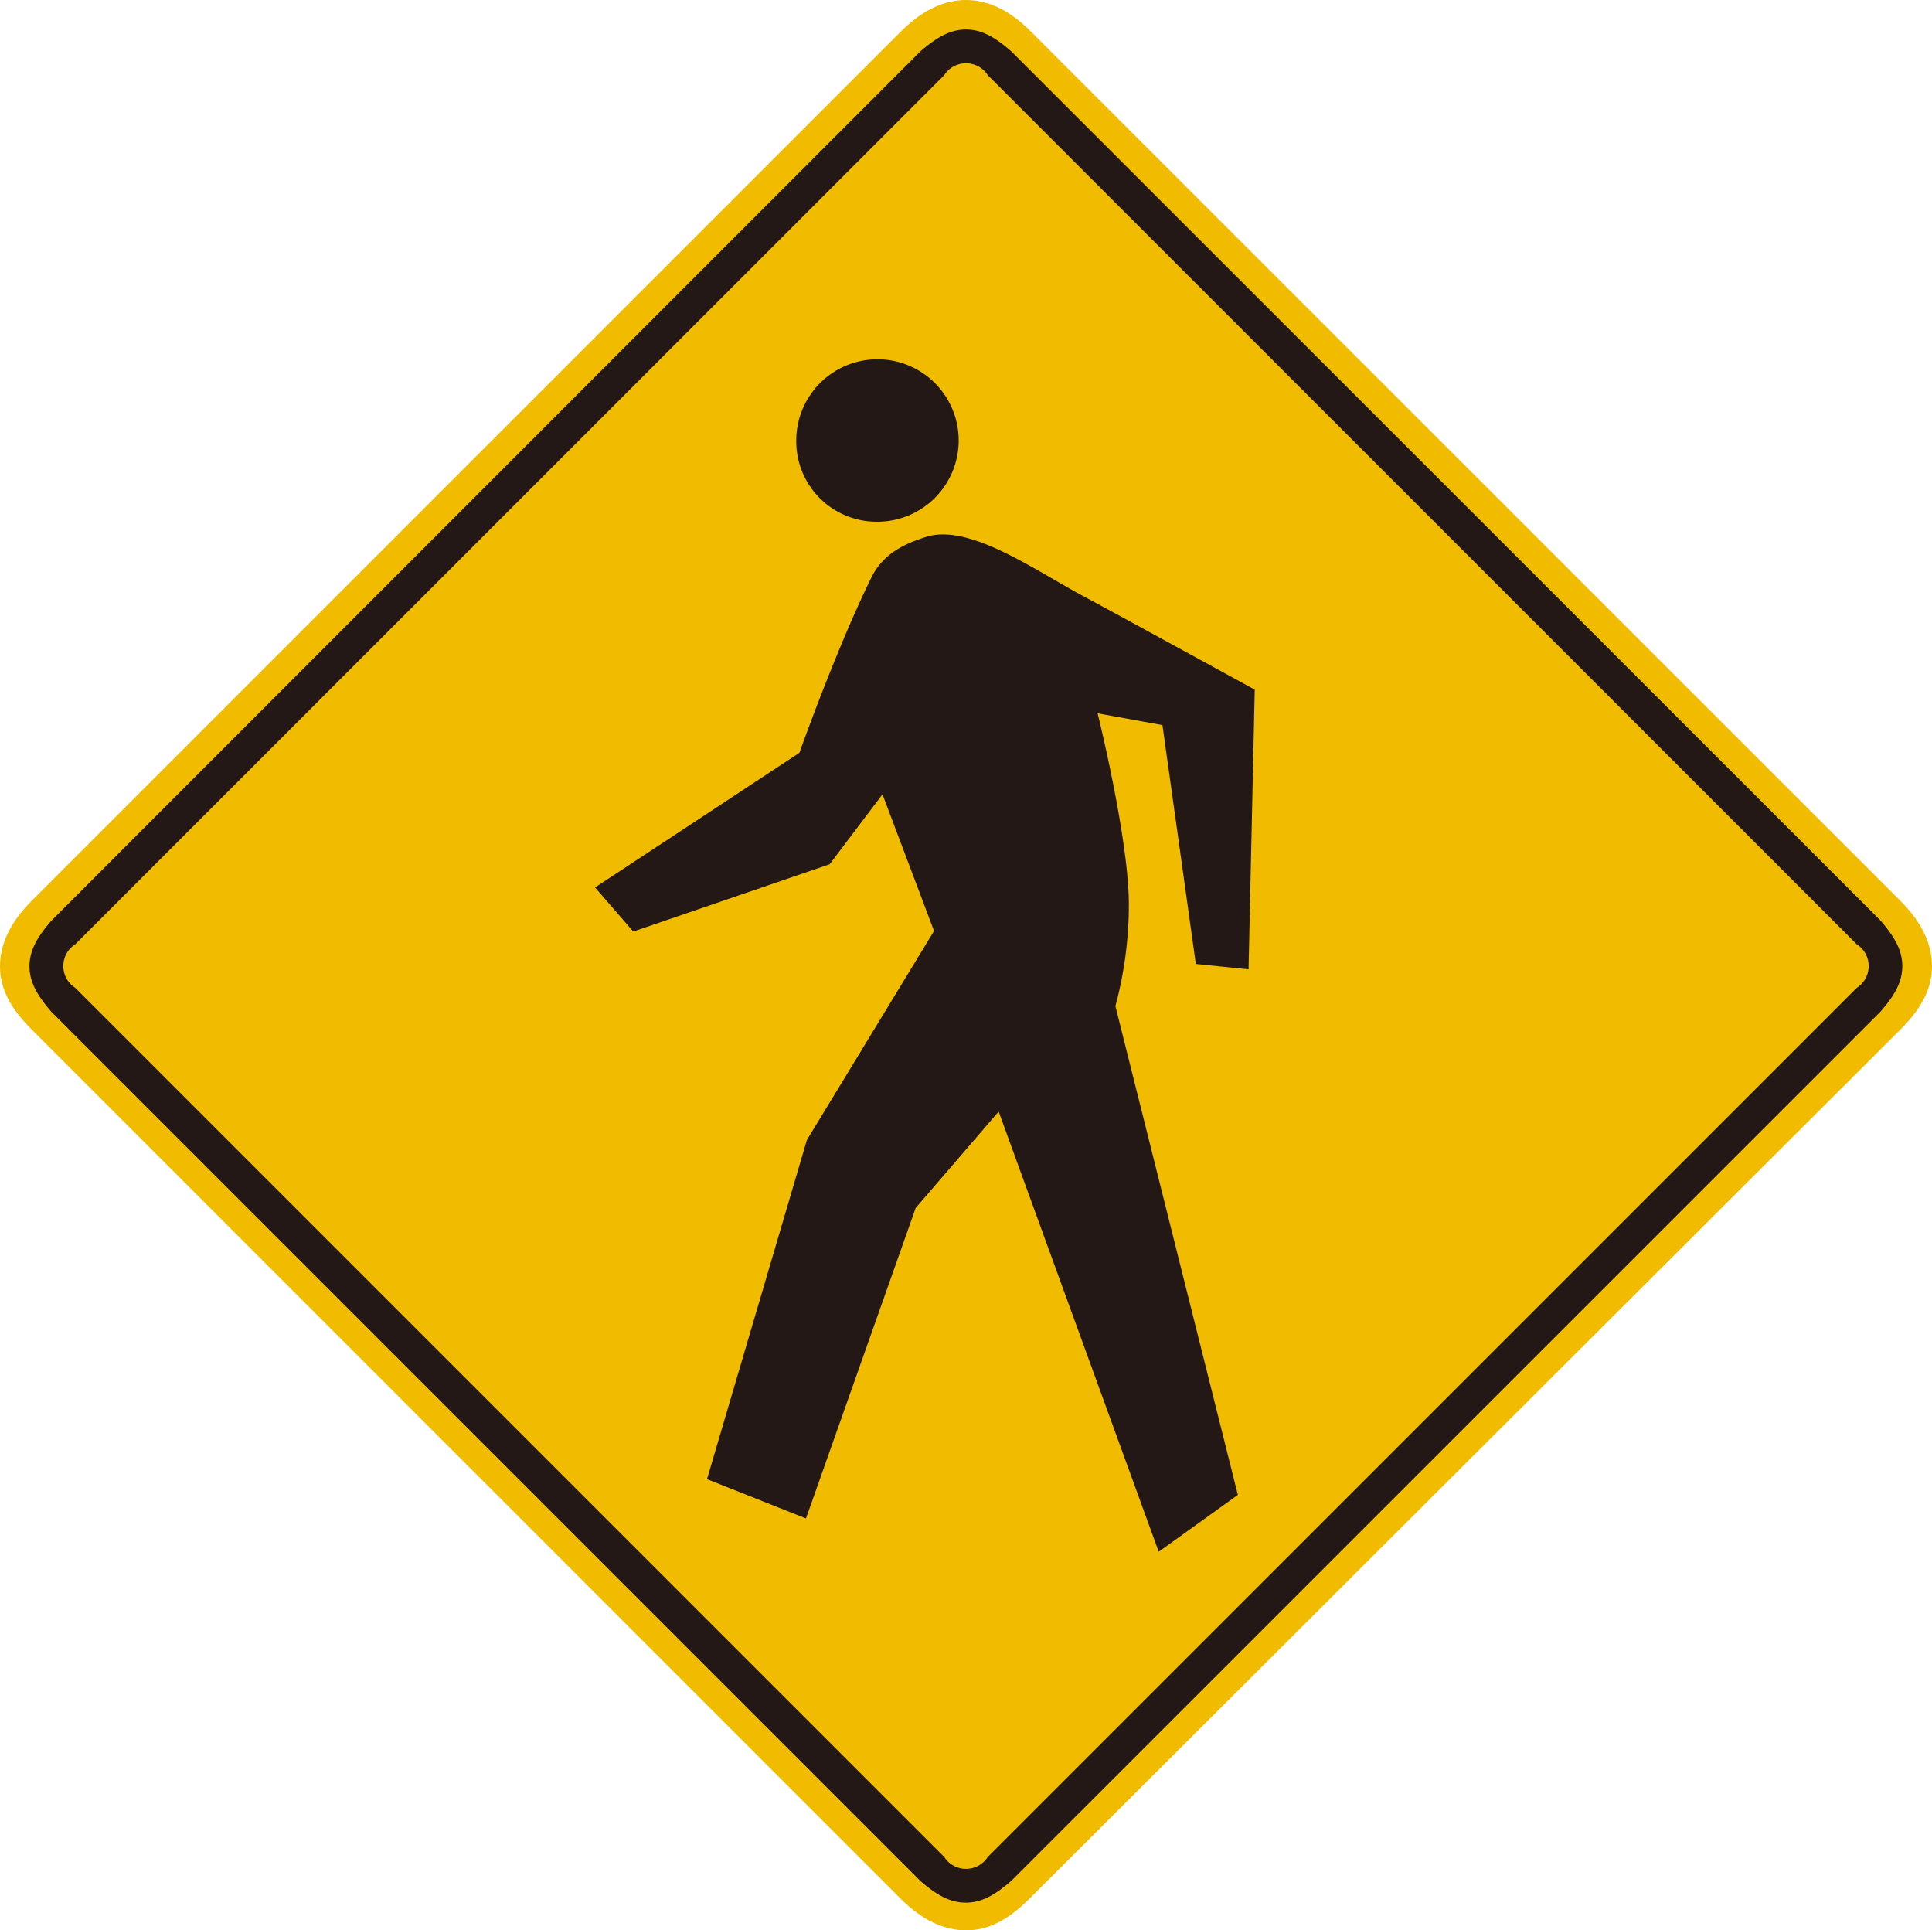 <svg xmlns="http://www.w3.org/2000/svg" viewBox="0 0 196.75 196.55"><defs><style>.cls-1{fill:#f1bc00;}.cls-2{fill:#231815;}</style></defs><title>b15</title><g id="レイヤー_2" data-name="レイヤー 2"><g id="レイヤー_1-2" data-name="レイヤー 1"><path class="cls-1" d="M193.53,104.83c2.22-2.22,3.22-4.24,3.22-6.45s-1-4.44-3.22-6.66L105,3.23C102.81,1,100.59,0,98.38,0s-4.44,1-6.66,3.23L3.23,91.72C1,93.94,0,96.16,0,98.38s1,4.23,3.23,6.45l88.49,88.5c2.22,2.21,4.44,3.22,6.66,3.22s4.23-1,6.45-3.22Z"/><path class="cls-2" d="M191.51,103c1.41-1.61,2.22-3,2.22-4.63s-.81-3-2.22-4.64L103,5.24C101.4,3.83,100,3,98.38,3s-3,.81-4.64,2.22L5.24,93.74C3.83,95.35,3,96.76,3,98.38s.81,3,2.22,4.63l88.5,88.5c1.61,1.41,3,2.22,4.64,2.22s3-.81,4.63-2.22Zm-2.42-6.85a2.63,2.63,0,0,1,0,4.43l-88.5,88.5a2.63,2.63,0,0,1-4.43,0l-88.5-88.5a2.63,2.63,0,0,1,0-4.43l88.5-88.5a2.63,2.63,0,0,1,4.43,0Z"/><path class="cls-2" d="M89.36,53.12a8.27,8.27,0,1,0-8.27-8.27A8.18,8.18,0,0,0,89.36,53.12Z"/><path class="cls-2" d="M127.15,98.7l.63-28.48s-12.77-7-17.64-9.62-11.5-7.35-15.88-5.92c-1.94.63-4.27,1.58-5.51,4.1-3.62,7.37-7.34,17.87-7.34,17.87L60.6,90.36l3.89,4.49,20-6.85,5.38-7.12,5.25,13.91L82.17,116.08,72,150.61l10.08,4L93.25,123l8.45-9.82L118,158l8.06-5.79-12.47-49.77a39.79,39.79,0,0,0,1.37-10.35c0-6.65-3.18-19.46-3.18-19.46l6.6,1.2,3.4,24.32Z"/></g></g></svg>